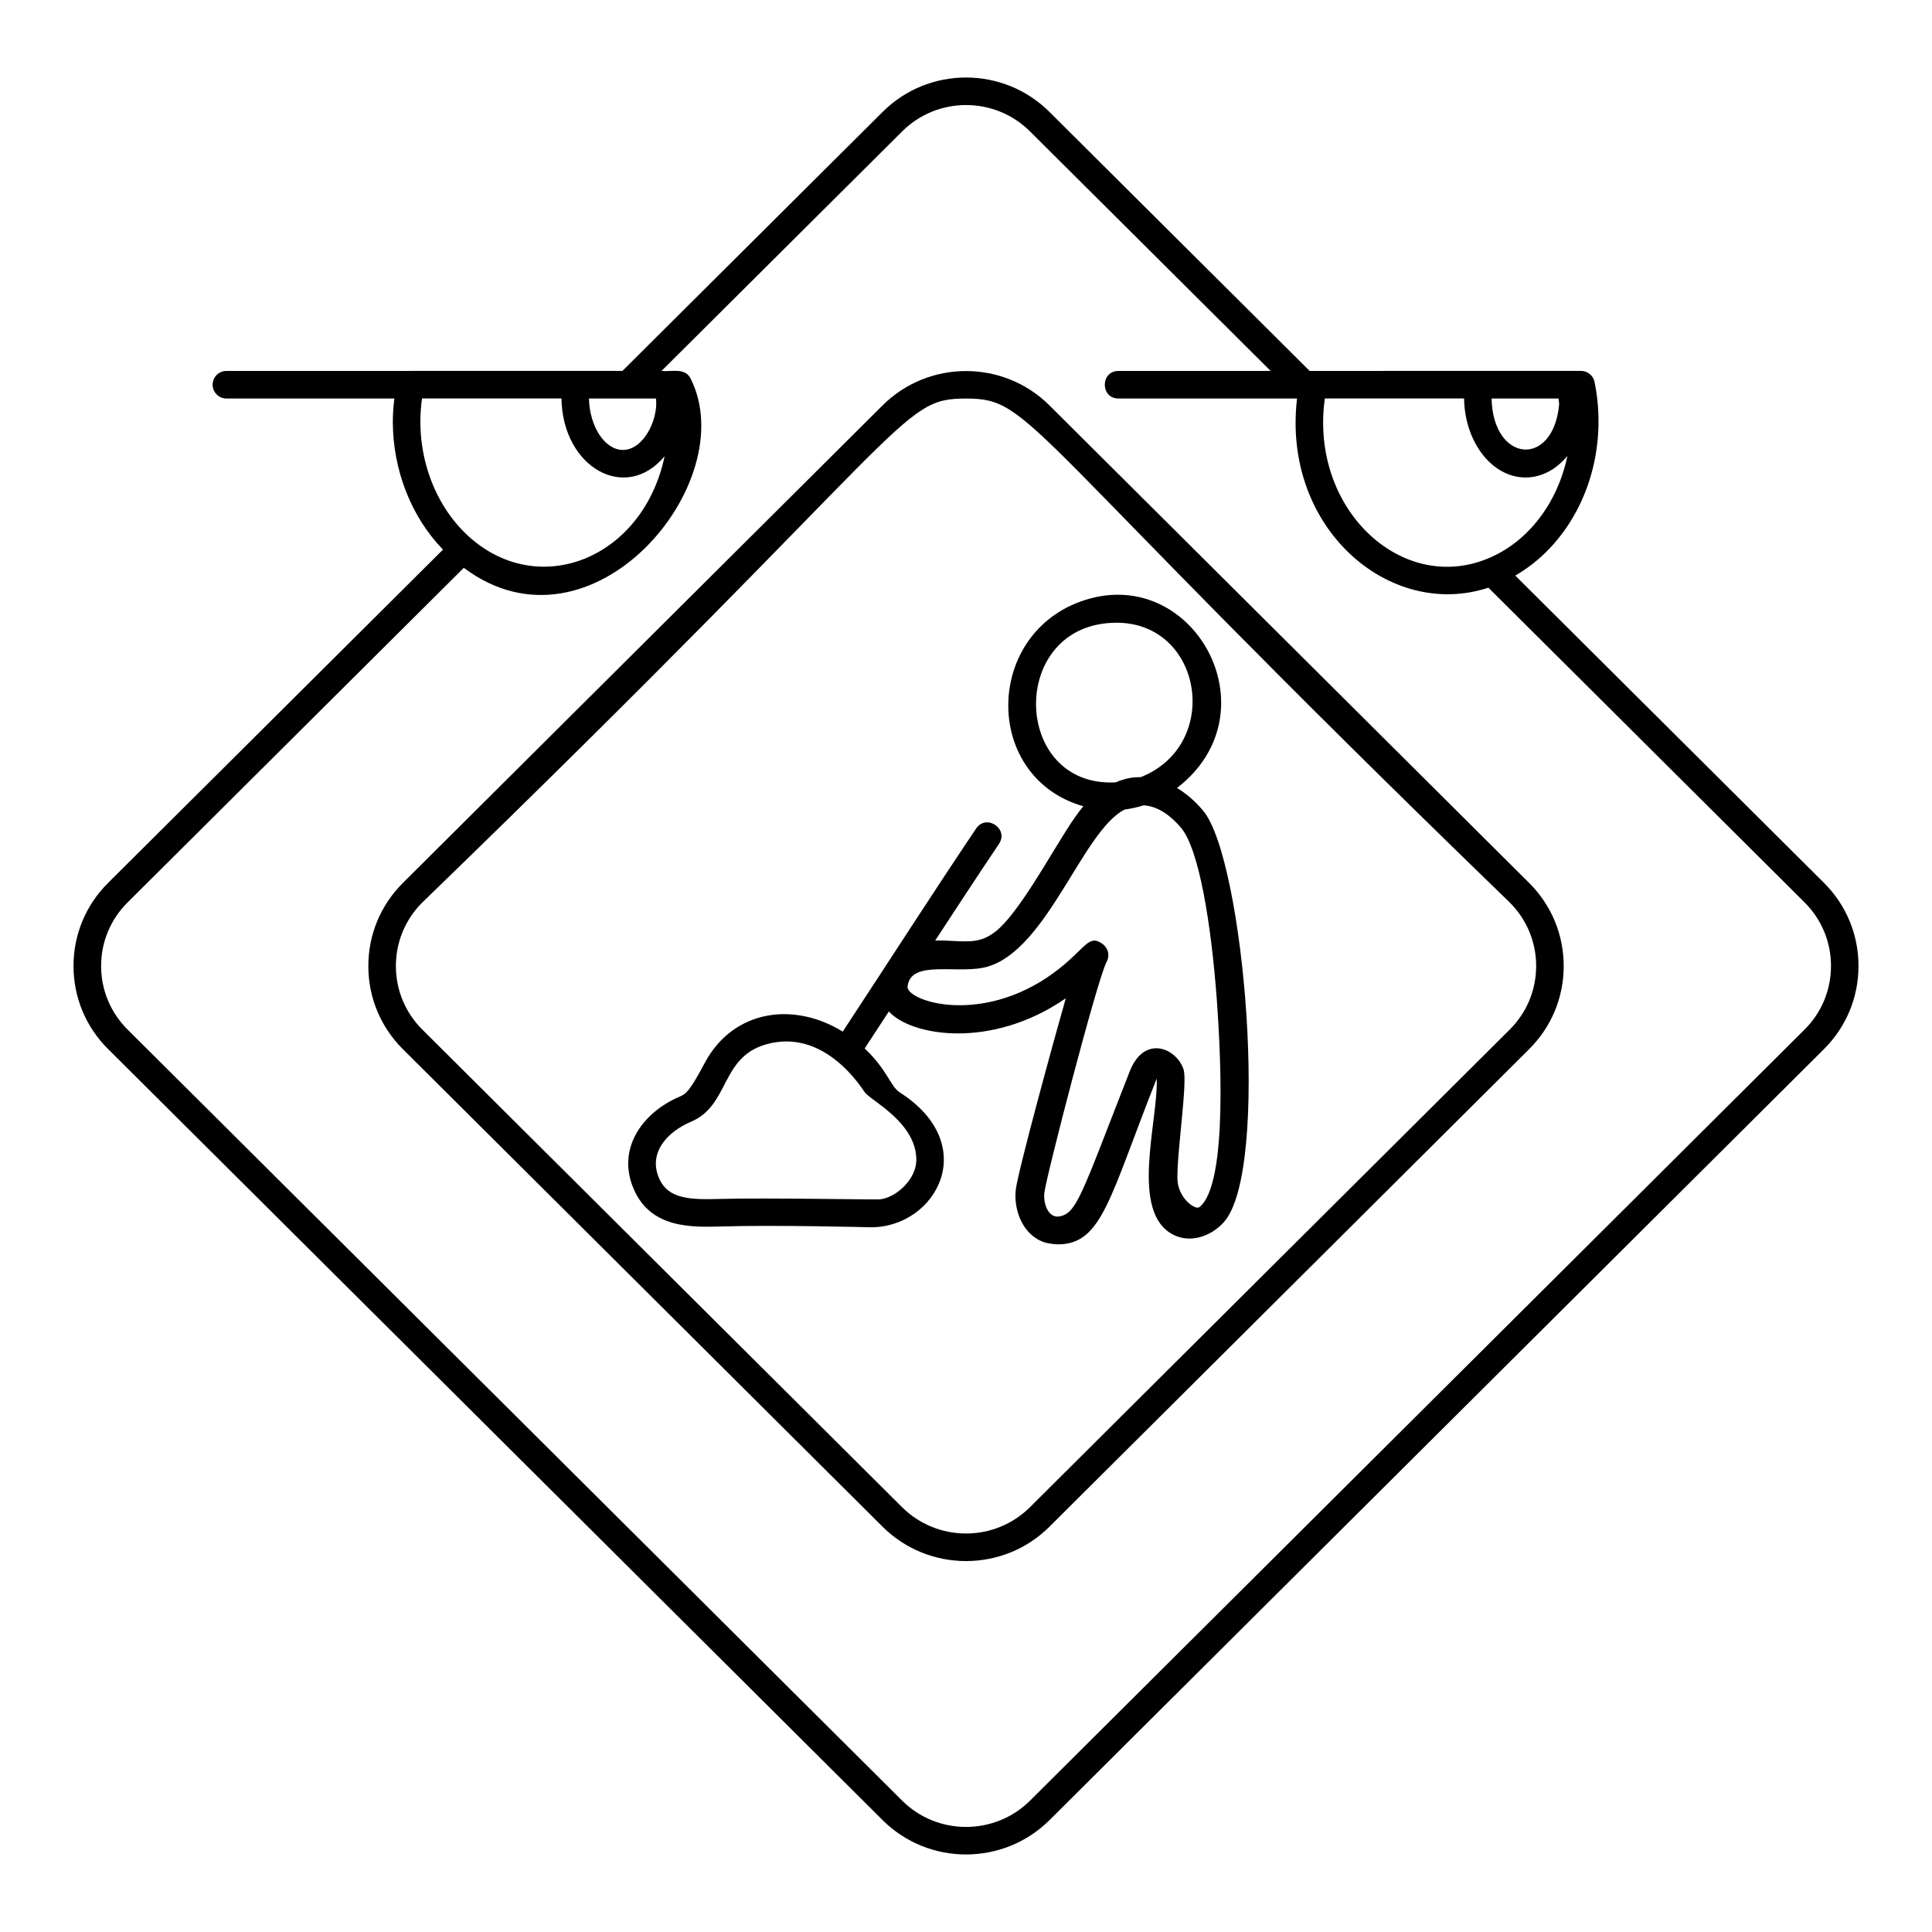 <?xml version="1.0" encoding="UTF-8"?>
<!-- Uploaded to: ICON Repo, www.iconrepo.com, Generator: ICON Repo Mixer Tools -->
<svg fill="#000000" width="800px" height="800px" version="1.1" viewBox="144 144 512 512" xmlns="http://www.w3.org/2000/svg">
 <g>
  <path d="m422.11 251.43c-12.188-12.133-32.023-12.133-44.215 0l-127.12 126.55c-5.91 5.887-9.164 13.707-9.164 22.035 0 8.324 3.254 16.148 9.164 22.031l127.12 126.55c6.098 6.066 14.102 9.102 22.109 9.102 8.004 0 16.012-3.035 22.105-9.102l127.12-126.55c5.91-5.883 9.168-13.707 9.168-22.031 0-8.324-3.254-16.148-9.168-22.035zm121.97 165.43-127.12 126.55c-9.352 9.309-24.562 9.309-33.91 0l-127.12-126.55c-4.523-4.504-7.016-10.488-7.016-16.855 0-6.367 2.488-12.355 7.016-16.855 131.45-127.25 126.11-133.53 144.08-133.53 17.957 0 13.422 7.051 144.07 133.53 4.523 4.504 7.016 10.488 7.016 16.855 0 6.367-2.492 12.355-7.019 16.855z"/>
  <path d="m627.37 377.96-81.809-81.426c13.375-7.699 22.062-23.422 22.062-40.844 0-3.59-0.359-7.117-1.062-10.496-0.352-1.695-1.844-2.906-3.574-2.906-7.309 0 21.512-0.004-71.91 0.012l-68.953-68.633c-12.207-12.168-32.047-12.168-44.219-0.004l-68.953 68.629h-56.176c-0.023 0-0.043 0.012-0.066 0.012h-48.707c-2.016 0-3.652 1.637-3.652 3.652 0 2.019 1.637 3.652 3.652 3.652h44.508c-0.246 2.035-0.406 4.07-0.406 6.086 0 12.961 4.934 25.344 13.293 33.957l-88.734 88.309c-5.922 5.883-9.184 13.707-9.184 22.031 0 8.324 3.262 16.148 9.18 22.031l205.25 204.33c6.086 6.066 14.09 9.098 22.094 9.098s16.016-3.031 22.121-9.094l205.25-204.34c5.902-5.879 9.148-13.703 9.148-22.027 0-8.32-3.25-16.145-9.148-22.027v-0.008zm-89.367-85.824c-22.824 9.172-46.949-13.406-42.91-42.539h36.898c0.184 11.586 7.414 20.941 16.293 20.941 4.277 0 8.176-2.168 11.098-5.715-2.621 12.574-10.559 23.008-21.379 27.312zm19.191-40.984c-1.574 16.934-17.543 15.473-17.91-1.543h17.766c0.059 0.512 0.109 1.023 0.145 1.543zm-248.11 12.086c-4.785 0-8.844-6.195-9.004-13.629h17.762c0.66 5.422-3.231 13.629-8.758 13.629zm-53.242-13.641h36.949c0.289 18.316 17.035 27.727 27.344 15.293-5.641 26.789-32.582 37.824-51.152 21.941-9.582-8.145-15.238-22.418-13.141-37.234zm366.38 167.25-205.24 204.33c-9.367 9.305-24.578 9.305-33.914 0l-205.25-204.33c-4.531-4.5-7.023-10.488-7.023-16.852 0-6.363 2.492-12.352 7.027-16.852l89.09-88.664h0.004c33.914 25.434 73.984-22.562 60.117-50.129-1.496-3.031-5.082-1.754-7.719-2.055l63.762-63.461c9.332-9.332 24.543-9.328 33.906 0.008l63.758 63.465h-40.336c-4.828 0-4.832 7.301 0 7.301h47.328c-4.039 34.227 24.43 58.762 50.711 50.137l83.785 83.395c4.516 4.5 7.004 10.484 7.004 16.852 0 6.371-2.488 12.355-7.004 16.855z"/>
  <path d="m462.86 358.86c-2.152-2.566-4.496-4.57-6.941-6.039 26.344-20.273 4.019-60.262-25.695-49.359-25.492 9.344-25.523 46.672 0.891 54.215-5.297 5.922-15.137 26.082-22.777 32.773-3.867 3.269-6.867 3.176-11.965 2.906l-1.688-0.082c-0.922-0.035-1.875-0.051-2.848-0.023 5.566-8.531 11.203-17.133 16.898-25.598 2.699-4.012-3.363-8.082-6.059-4.074-11.445 17.016-23.203 35.352-35.34 53.809-13.008-8.012-28.902-5.801-36.48 8.121-4.074 7.731-5.129 8.414-6.562 9.023-10.41 4.414-16.914 14.188-12.305 24.688 4.543 10.352 15.332 10.035 23.211 9.805 14.727-0.438 39.262 0.219 39.641 0.219 17.168 0 29.344-21.824 7.598-35.754-2.481-1.59-3.258-5.941-9.293-11.637 2.144-3.258 4.277-6.535 6.414-9.809 5.805 6.484 27.062 10.203 46.883-3.488-2.707 9.422-12.754 46.012-13.262 50.805-0.551 5.227 1.734 11.621 7.18 13.727 1.348 0.52 3.574 0.68 3.941 0.68 11.805 0 13.676-12.234 26.238-43.945 0.445 11.262-7.359 35.617 4.527 41.461 4.496 2.211 9.902 0.355 13.277-3.418 12.375-13.82 5.379-96.043-5.484-109zm-76.02 92.566c-0.016 5.09-5.34 9.98-9.688 10.414-1.07 0.105-31.09-0.438-42.164-0.113-8.297 0.246-13.922-0.004-16.312-5.441-2.961-6.746 2.121-12.336 8.473-15.027 10.219-4.34 7.727-16.945 19.77-20.465 15.852-4.621 25.82 12.207 26.184 12.566 1.309 2.156 13.77 7.957 13.738 18.066zm69.184 4.902c-0.105-7.387 2.746-25.645 1.617-28.973-1.934-5.688-10.418-9.148-14.223 0.5-13.121 33.434-14.059 38-19.098 38.559-2.703 0.016-3.832-3.594-3.566-6.246 0.492-4.363 14.051-56.688 16.5-61.238 0.836-1.477 0.641-3.516-1.129-4.812-4.09-2.957-4.613 2.254-14.906 9.113-18.578 12.156-36.762 5.965-36.719 2.289 0.758-7.547 13.664-3.062 21.352-5.387 15.859-4.785 25.117-36.051 36.215-41.605 1.684-0.215 3.356-0.582 5.012-1.109 3.922 0.234 7.32 2.906 9.875 5.91 4.82 5.676 7.996 25.383 9.504 45.414 0.754 10.812 3.328 49.23-4.68 55.207-1.09 0.699-5.676-2.465-5.754-7.621zm-16.109-147.3c22.797 0 27.996 32.332 6.406 40.918-1.914 0-3.848 0.188-6.672 1.391-27.75 1.434-28.578-42.309 0.266-42.309z"/>
 </g>
</svg>